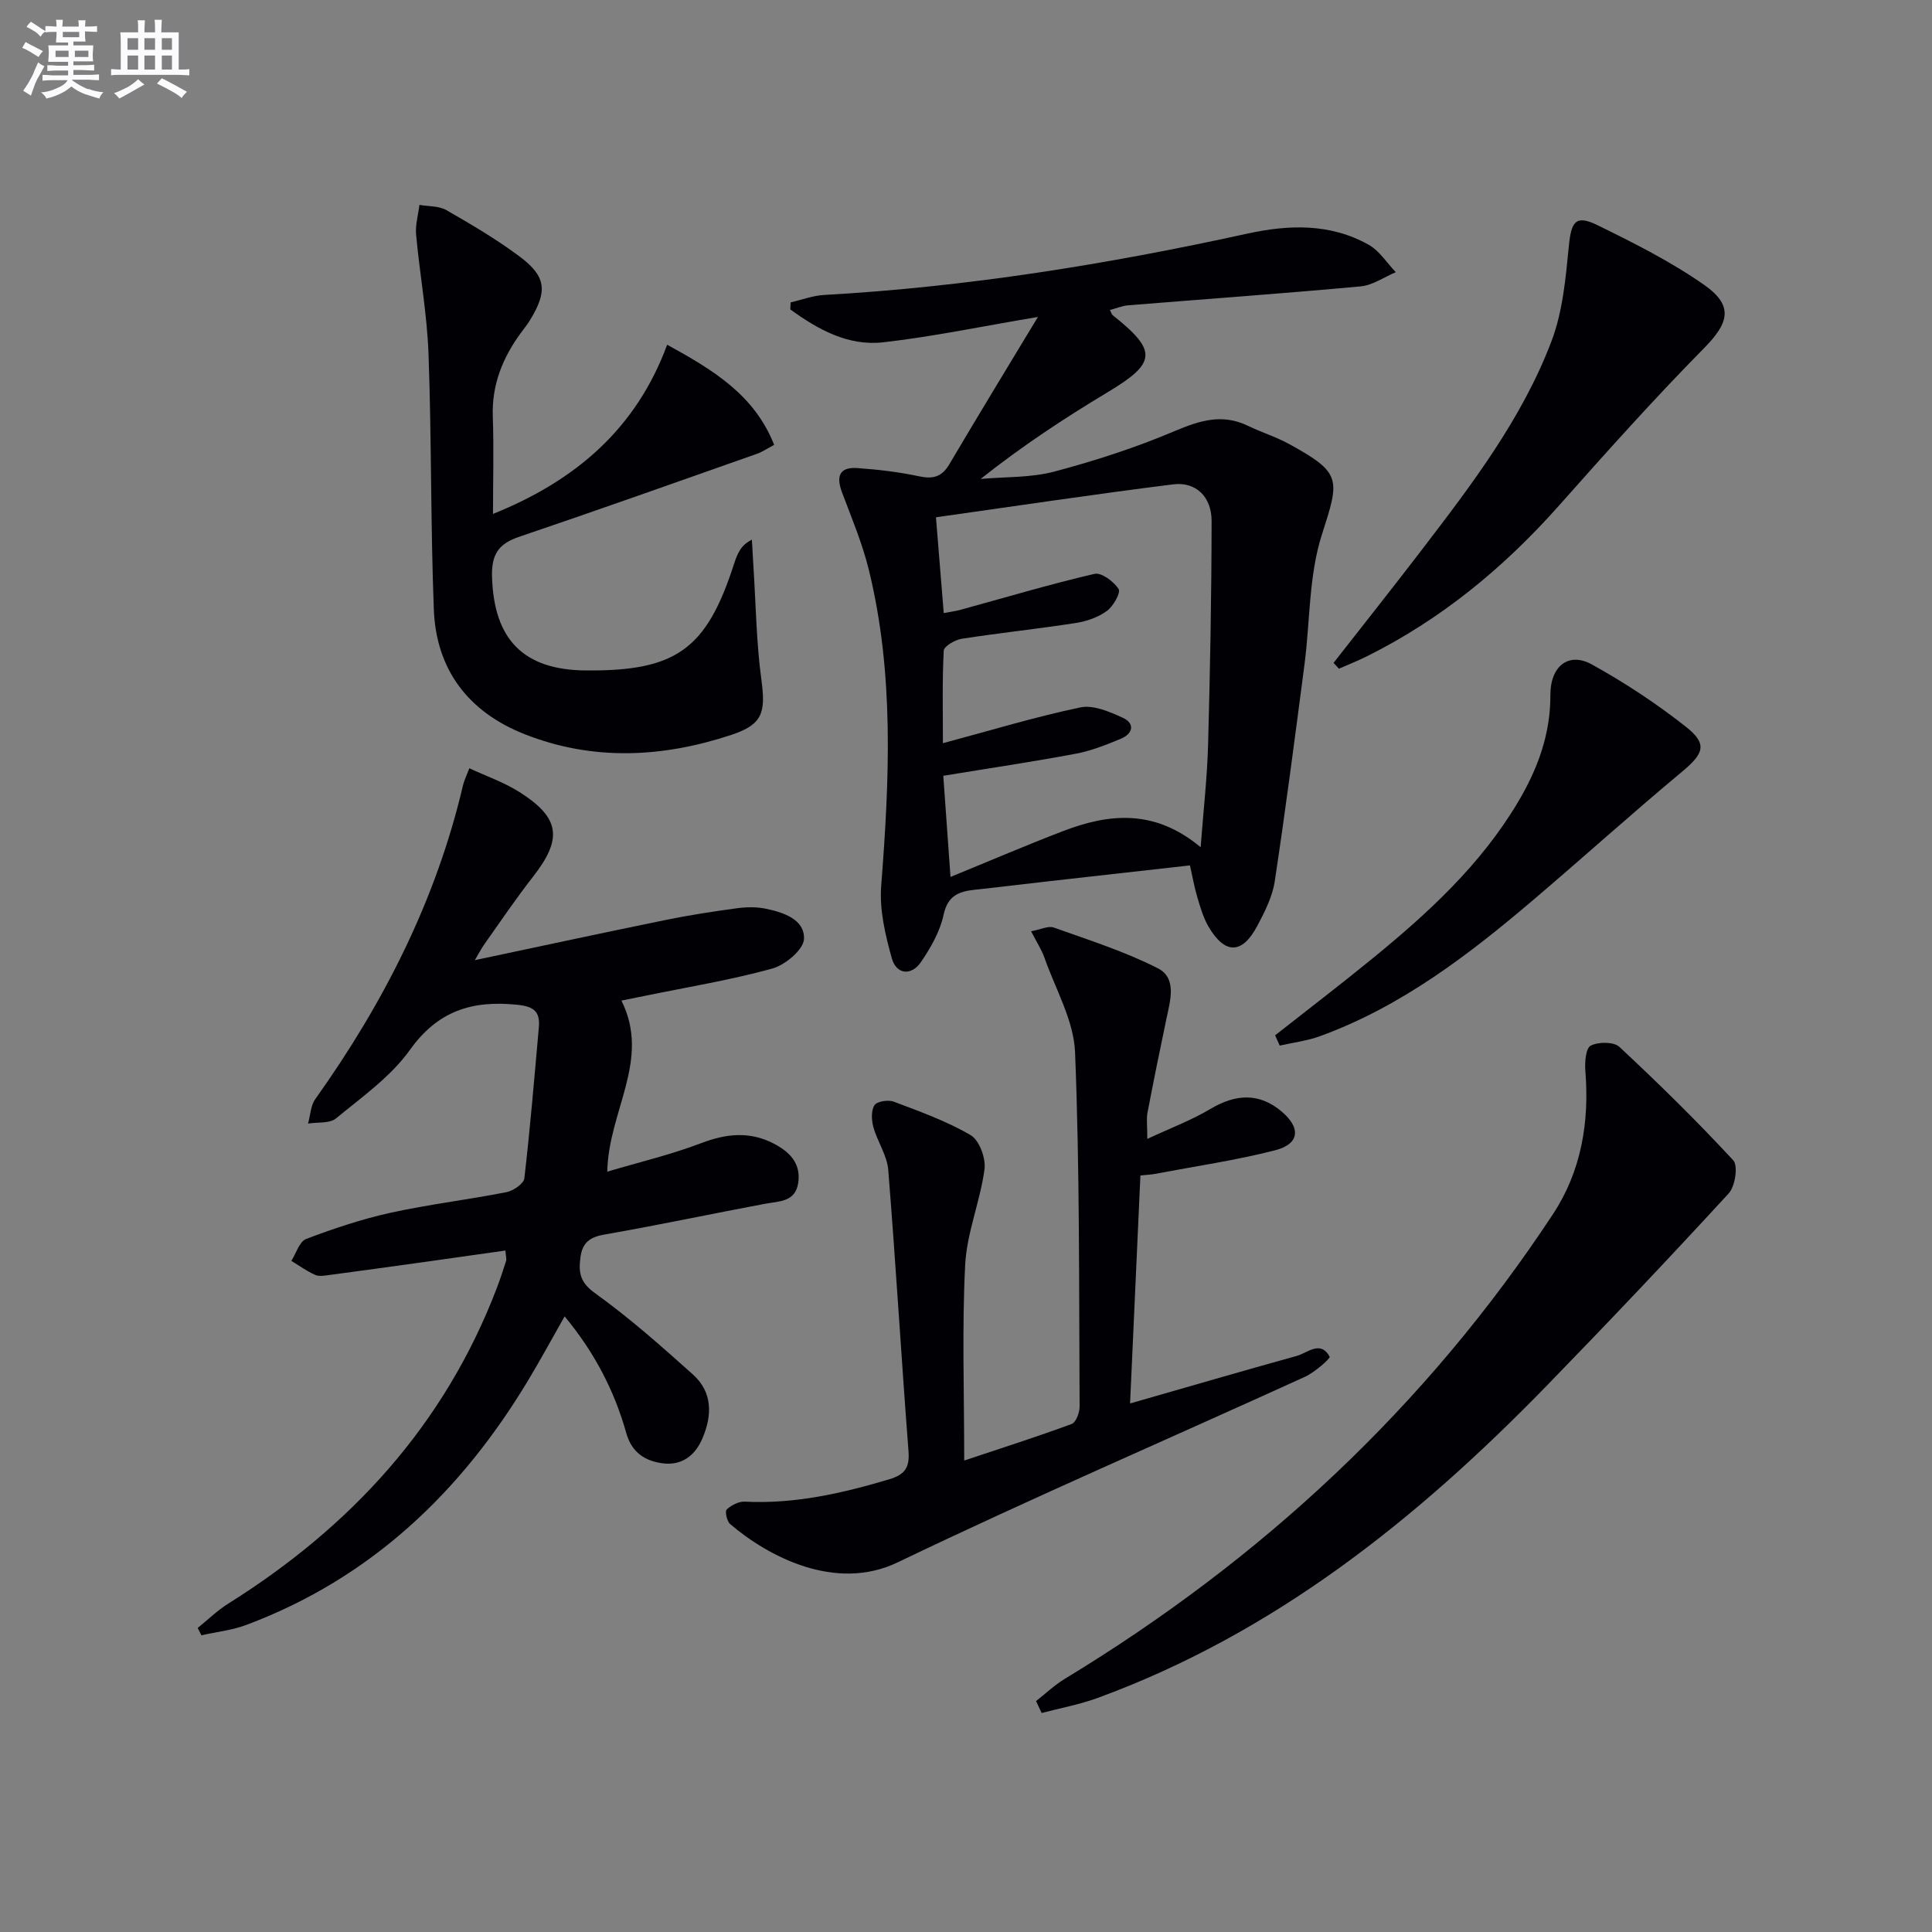 <svg enable-background="new 0 0 400 400" viewBox="0 0 400 400" xmlns="http://www.w3.org/2000/svg"><rect x="0" y="0" width="400" height="400" fill="#808080" stroke="none"/><g fill="#010105"><path d="m214.89 65.62c-11.79 1.98-21.85 4.1-32.03 5.25-7.31.83-13.55-2.69-19.24-6.81.02-.48.05-.97.07-1.45 2.3-.53 4.58-1.41 6.91-1.54 29.58-1.66 58.71-6.36 87.6-12.69 8.62-1.89 17.23-2.18 25.19 2.31 2.22 1.25 3.75 3.74 5.59 5.66-2.42 1.02-4.77 2.71-7.26 2.94-16.03 1.48-32.08 2.62-48.13 3.92-1.26.1-2.48.63-3.8.98.3.54.38.91.61 1.09 9.29 7.38 9.03 9.86-1.05 15.91-8.96 5.38-17.7 11.13-26.32 17.97 5.11-.46 10.4-.23 15.28-1.53 8.44-2.24 16.83-4.96 24.87-8.37 5.18-2.19 9.85-3.68 15.17-1.11 2.84 1.37 5.89 2.31 8.64 3.83 10.86 5.97 10.38 7.22 6.68 18.75-2.72 8.49-2.42 17.93-3.6 26.93-1.96 14.95-3.89 29.91-6.15 44.82-.48 3.19-2.08 6.32-3.62 9.23-3.13 5.9-6.7 5.93-10.09.14-1.07-1.83-1.68-3.96-2.3-6.02-.61-2.04-.98-4.15-1.54-6.66-9.76 1.09-19.44 2.17-29.13 3.27-5.11.58-10.22 1.22-15.33 1.76-3.32.35-5.69 1.16-6.55 5.2-.73 3.44-2.65 6.78-4.66 9.75-2 2.95-5.11 2.62-6.05-.71-1.36-4.85-2.59-10.08-2.21-15.01 1.7-21.95 2.74-43.84-2.56-65.46-1.33-5.43-3.53-10.67-5.51-15.92-1.25-3.29-.74-5.41 3.15-5.14 4.29.3 8.6.81 12.79 1.71 2.87.61 4.7.1 6.22-2.47 5.81-9.84 11.76-19.61 18.36-30.53zm-18.1 115.94c8.31-3.4 15.72-6.58 23.25-9.47 9.55-3.67 18.99-4.66 28.54 3.32.58-7.69 1.35-14.41 1.54-21.14.42-15.46.71-30.93.73-46.4.01-5.01-3.26-8.18-7.95-7.59-16.25 2.03-32.44 4.47-49.12 6.82.58 7.17 1.08 13.35 1.61 19.83 1.48-.28 2.45-.4 3.38-.65 9.27-2.54 18.48-5.29 27.83-7.47 1.43-.33 4 1.59 5 3.14.48.74-1.1 3.57-2.42 4.53-1.8 1.32-4.18 2.15-6.42 2.5-7.86 1.22-15.77 2.05-23.63 3.27-1.4.22-3.7 1.55-3.74 2.46-.33 6.38-.17 12.79-.17 19.16 9.91-2.65 19.1-5.45 28.46-7.41 2.68-.56 6.04.89 8.77 2.14 2.57 1.18 2.14 3.28-.35 4.33-3.04 1.27-6.17 2.52-9.38 3.12-9.07 1.7-18.2 3.05-27.42 4.57.47 6.83.94 13.37 1.49 20.94z"/><path d="m104.64 258.91c-5.63.8-11.16 1.59-16.69 2.36-6.58.92-13.16 1.82-19.74 2.7-.98.13-2.14.35-2.97-.02-1.73-.77-3.29-1.91-4.92-2.9 1-1.57 1.67-4.01 3.07-4.54 5.7-2.16 11.53-4.11 17.47-5.42 7.93-1.74 16.03-2.7 24.01-4.27 1.41-.28 3.56-1.75 3.69-2.86 1.21-10.39 2.07-20.82 3-31.24.29-3.27-1-4.35-4.52-4.7-9.28-.94-16.38 1.24-22.17 9.35-3.97 5.56-9.93 9.75-15.31 14.19-1.32 1.09-3.82.74-5.78 1.06.48-1.71.53-3.72 1.5-5.07 14.13-19.83 25-41.16 30.59-65 .22-.93.66-1.8 1.3-3.49 3.63 1.69 7.24 2.93 10.37 4.92 8.48 5.39 8.96 9.68 2.77 17.6-3.48 4.45-6.65 9.14-9.92 13.76-.76 1.07-1.36 2.25-2.08 3.45 13.33-2.82 26.43-5.65 39.55-8.33 4.87-1 9.8-1.75 14.73-2.42 1.96-.26 4.05-.3 5.97.1 3.66.77 8.04 2.2 7.9 6.25-.07 2.19-3.87 5.39-6.54 6.13-8.6 2.38-17.45 3.82-26.2 5.62-1.59.33-3.19.65-5.06 1.02 6.15 12.31-2.7 22.84-2.93 35.42 6.69-1.99 13.23-3.53 19.46-5.91 5.14-1.96 9.96-2.47 14.87.03 3.3 1.68 5.83 4.07 5.2 8.22-.6 3.96-3.91 3.76-6.86 4.31-11.08 2.07-22.11 4.43-33.21 6.36-3.12.54-4.64 1.7-5.03 4.84-.4 3.14-.02 5.12 3.05 7.32 7.12 5.11 13.72 10.97 20.26 16.83 4.1 3.68 3.99 8.49 1.95 13.25-1.52 3.56-4.31 5.66-8.26 5.13-3.62-.49-6.37-2.24-7.49-6.24-2.45-8.72-6.52-16.64-12.77-24.18-2.65 4.67-4.98 8.96-7.49 13.14-13.94 23.24-32.63 41.06-58.35 50.72-2.97 1.12-6.23 1.46-9.36 2.17-.26-.51-.51-1.02-.77-1.52 2.09-1.68 4.04-3.6 6.3-5.02 25.4-15.92 44.77-36.96 55.6-65.28.71-1.86 1.34-3.76 1.94-5.66.14-.42-.04-.95-.13-2.18z"/><path d="m199.63 302.39c7.94-2.65 15.15-4.95 22.24-7.57.89-.33 1.65-2.33 1.65-3.55-.14-24.47.04-48.95-.94-73.39-.26-6.61-4.06-13.09-6.34-19.6-.59-1.67-1.59-3.18-2.76-5.47 2-.37 3.57-1.18 4.7-.77 7.27 2.6 14.71 4.95 21.55 8.44 3.98 2.03 2.56 6.69 1.76 10.47-1.36 6.48-2.68 12.96-3.92 19.46-.24 1.26-.03 2.6-.03 5.39 4.9-2.29 9.15-3.87 12.98-6.16 5.4-3.23 10.2-3.35 14.7.38 4.18 3.46 3.91 6.83-1.28 8.15-8.15 2.08-16.53 3.3-24.81 4.87-.79.15-1.61.18-3.02.33-.7 15.43-1.4 30.77-2.14 47.2 12.26-3.51 23.34-6.75 34.47-9.83 2.3-.64 4.94-3.32 6.85.14.2.37-3.09 3.24-5.11 4.17-28.11 12.82-56.49 25.05-84.33 38.42-12.87 6.18-26.84-1.22-34.69-7.94-.67-.57-1.1-2.63-.71-3 .95-.89 2.48-1.69 3.73-1.63 10.3.52 20.11-1.7 29.89-4.62 3.39-1.01 4.28-2.5 4.02-5.91-1.49-19.38-2.63-38.79-4.19-58.16-.24-3.01-2.24-5.84-3.07-8.84-.4-1.44-.5-3.43.22-4.55.53-.81 2.86-1.17 4-.73 5.42 2.05 10.95 4.02 15.91 6.93 1.8 1.05 3.18 4.8 2.87 7.07-.89 6.65-3.66 13.13-4 19.76-.67 13.1-.2 26.26-.2 40.54z"/><path d="m102.07 106.4c17.17-6.9 29.67-17.7 36.06-35.03 9.6 5.28 18.05 10.38 22.15 20.73-1.34.71-2.41 1.45-3.6 1.87-16.39 5.78-32.77 11.6-49.23 17.18-4.28 1.45-5.72 3.69-5.58 8.3.39 12.91 6.46 19.26 19.42 19.36 18.66.16 24.96-4.35 30.64-21.93.25-.79.53-1.58.9-2.32.51-.99 1.12-1.93 2.84-2.84.11 1.92.21 3.85.33 5.77.5 7.73.59 15.52 1.63 23.17.92 6.8.32 9.31-6.13 11.46-14.26 4.74-28.69 5.49-42.9-.12-11.59-4.58-18.3-13.3-18.78-25.81-.68-17.62-.46-35.28-1.1-52.91-.3-8.25-1.81-16.45-2.57-24.68-.19-2.02.44-4.12.69-6.18 1.87.33 4 .19 5.55 1.07 5.18 2.97 10.36 6.02 15.14 9.58 5.6 4.17 5.87 7.23 2.18 13.25-.52.85-1.15 1.63-1.74 2.43-3.87 5.22-6.19 10.89-5.94 17.57.23 6.47.04 12.93.04 20.08z"/><path d="m214.5 352.19c1.97-1.54 3.81-3.3 5.93-4.59 40.75-24.71 74.88-56.39 101.13-96.28 5.82-8.85 7.53-18.99 6.67-29.58-.15-1.79.09-4.73 1.11-5.25 1.59-.81 4.78-.83 5.94.26 8.11 7.56 16.04 15.34 23.57 23.48 1.04 1.12.4 5.4-.95 6.86-12.36 13.45-24.93 26.71-37.66 39.8-26.82 27.57-56.38 51.26-93.04 64.67-3.72 1.36-7.68 2.08-11.53 3.1-.4-.81-.78-1.64-1.17-2.47z"/><path d="m276.1 137.24c6.12-7.83 12.31-15.62 18.35-23.51 10.32-13.48 20.66-27.04 26.75-43.04 2.35-6.16 2.96-13.09 3.61-19.74.5-5.08 1.41-6.54 5.91-4.34 7.56 3.7 15.17 7.53 22.05 12.33 6.23 4.35 5.21 7.9.01 13.17-10.37 10.51-20.23 21.55-30.04 32.6-11.39 12.83-24.38 23.53-39.78 31.19-1.87.93-3.83 1.7-5.75 2.55-.37-.41-.74-.81-1.11-1.21z"/><path d="m264 214.35c6.74-5.31 13.57-10.52 20.21-15.95 11.51-9.4 22.4-19.41 30.1-32.38 4.05-6.83 6.71-14 6.68-22.12-.02-6.01 3.79-8.99 8.59-6.33 6.8 3.76 13.37 8.09 19.47 12.9 4.55 3.59 3.7 5.55-.83 9.33-10.36 8.62-20.36 17.66-30.62 26.39-13.47 11.46-27.45 22.2-44.31 28.34-2.67.97-5.56 1.32-8.34 1.95-.33-.71-.64-1.42-.95-2.13z"/></g><path d="m6.8 9.5c.6.3 1.3.7 2.1 1.1-.4.4-.7.8-.9 1.2-.7-.4-1.3-.8-1.8-1.1s-1.1-.6-1.6-.8c.2-.4.5-.8.7-1.2.4.2.8.5 1.5.8zm.9 6.9c-.3.6-.5 1.1-.7 1.7s-.4 1.1-.6 1.7c-.6-.4-1.1-.7-1.6-1 .7-1 1.2-1.8 1.5-2.4.3-.5.6-1.1.8-1.7.3-.6.5-1.2.8-1.8.3.3.8.6 1.3.8-.7 1.3-1.2 2.2-1.5 2.7zm.1-11c.4.3 1 .7 1.7 1.1-.5.2-.8.6-1.1 1.1-.5-.6-1-1-1.4-1.2s-.9-.6-1.5-.8c.2-.4.5-.7.9-1.1.5.3.9.6 1.4.9zm10.5 13c1 .4 2 .6 3.1.7-.4.4-.7.8-.8 1.3-.9-.2-1.9-.6-3-.9-1-.4-2-.9-2.8-1.6-.5.4-1.1.9-1.9 1.3s-1.9.9-3.3 1.2c-.1-.3-.5-.8-1.1-1.3 1 0 2.1-.3 3.2-.8 1.2-.5 1.9-1 2.3-1.7h-3.2c-.4 0-1 0-2 .1v-1.2c1 0 1.7.1 2 .1h3.3v-1h-2.3c-.2 0-.9 0-2 .1v-1.2c1.2 0 1.9.1 2 .1h2.3v-.8h-4.1c0-.7.1-1.2.1-1.6 0-.5 0-1.1-.1-1.8h4.1v-.6h-2.5c0-.6.1-1.1.1-1.6v-.6h-.5c-.4 0-1 0-1.8.1v-1.3c1.2 0 1.9.1 2.1.1h.2c0-.3 0-.8-.1-1.4h1.4c0 .6-.1 1-.1 1.4h3.4c0-.4 0-.8-.1-1.3h1.5c0 .4-.1.9-.1 1.3.7 0 1.5 0 2.5-.1v1.2c-1 0-1.8-.1-2.5-.1v.6c0 .3 0 .8.1 1.5h-2.5v.8h4.1c0 .7-.1 1.3-.1 1.8s0 1 .1 1.5h-4.1v.8h1.4c.8 0 1.8 0 2.9-.1v1.2c-1 0-1.9-.1-2.8-.1h-1.5v1h3.2c.3 0 1 0 2.1-.1v1.2c-1.1 0-1.8-.1-2.1-.1h-3.4l-.1.1c1.4 1 2.4 1.5 3.4 1.9zm-4.1-6.6v-1.3h-2.7v1.3zm2.2-4.1v-1.1h-3.4v1.1zm1.9 4.1v-1.3h-2.8v1.3z" fill="#fbfafc"/><path d="m37 6.7v2.3 5.4c1 0 1.8 0 2.2-.1v1.3c-.6 0-1.5-.1-2.5-.1h-11.9c-.7 0-1.3 0-1.8.1v-1.3c.5 0 1.1.1 2 .1v-5.2c0-1 0-1.8-.1-2.5h3.7c0-1.3 0-2.1-.1-2.5h1.5c0 .4-.1 1.3-.1 2.5h2.2c0-1.2 0-2.1-.1-2.6h1.5c0 .4-.1 1.3-.1 2.6zm-12.3 13.7c-.3-.4-.7-.8-1.1-1.1 1.1-.4 2.1-.9 2.9-1.3.8-.5 1.5-1 2.1-1.6.4.4.9.8 1.3 1.1-2.5 1.4-4.2 2.4-5.2 2.9zm3.9-10.1v-2.4h-2.2v2.4zm0 4.1v-2.9h-2.2v2.9zm3.5-4.1v-2.4h-2.2v2.4zm0 4.1v-2.9h-2.2v2.9zm.4 2.9 1-1.1c.6.3 1.4.7 2.5 1.3s2 1.1 2.7 1.5c-.4.4-.8.8-1.1 1.3-.8-.8-2.5-1.7-5.1-3zm3.1-7v-2.4h-2.1v2.4zm0 4.1v-2.9h-2.1v2.9z" fill="#fbfafc"/></svg>
